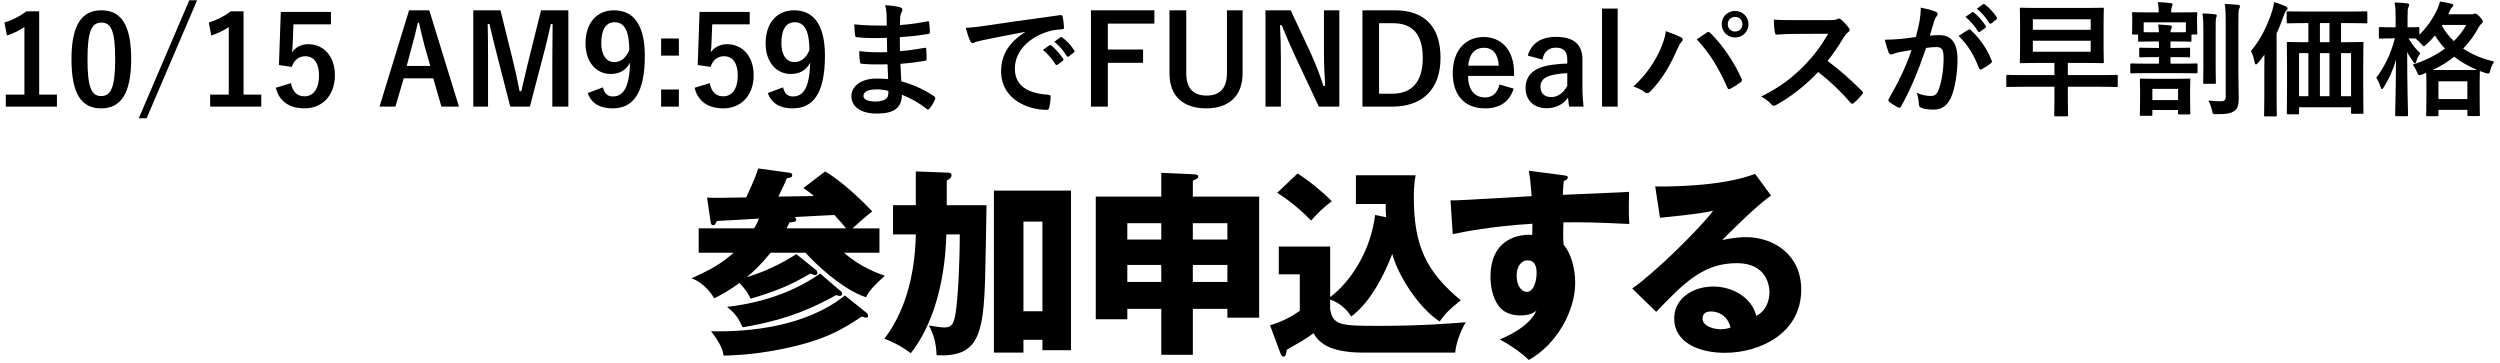 <svg width="282" height="41" viewBox="0 0 282 41" fill="none" xmlns="http://www.w3.org/2000/svg">
<path d="M92.039 30.447C92.129 30.514 92.198 30.651 92.198 30.785C92.198 30.966 92.062 31.033 91.927 31.033C91.86 31.033 91.657 30.943 91.409 30.852C89.134 32.204 87.421 32.881 84.672 33.692C84.221 32.814 84.109 32.7 83.41 31.911C82.283 32.767 81.247 33.308 80.57 33.645C80.277 33.171 79.443 31.911 78 31.393C80.252 30.378 81.448 29.681 82.755 28.508H78.813V25.759H85.054C85.121 25.692 85.369 25.263 85.617 24.656C84.873 24.7 81.539 24.904 80.862 24.926C80.659 25.332 80.637 25.4 80.456 25.4C80.275 25.4 80.185 25.31 80.141 24.926L79.758 22.289C80.706 22.334 81.448 22.312 84.174 22.267C85.121 20.238 85.323 19.63 85.526 19L89.108 19.496C89.356 19.541 89.356 19.677 89.356 19.766C89.356 19.992 89.22 20.037 88.77 20.104C88.319 21.118 88.252 21.253 87.801 22.177L91.812 22.11C91.36 21.728 91.023 21.48 90.618 21.21L93.074 19.34C95.079 20.511 97.467 22.854 98.392 23.846C97.603 24.454 96.882 25.109 96.162 25.762H99.203V28.51H95.215C97.085 30.177 99.159 30.876 99.811 31.102C98.841 31.98 98.053 32.724 97.693 33.535C94.877 32.612 91.722 29.48 90.866 28.51H86.922C85.93 29.75 85.052 30.584 84.241 31.259C86.967 30.47 89.153 29.096 89.829 28.666L92.037 30.447H92.039ZM97.786 35.314C97.898 35.404 97.923 35.562 97.923 35.629C97.923 35.719 97.878 35.833 97.719 35.833C97.561 35.833 97.404 35.765 97.223 35.698C95.172 37.05 93.078 38.425 87.961 39.417C84.784 40.047 82.464 40.093 81.629 40.116C81.539 39.553 81.381 38.898 80.21 37.367C84.581 37.457 90.891 36.849 95.306 33.334L97.784 35.316L97.786 35.314ZM94.879 32.881C94.946 32.948 94.991 33.039 94.991 33.129C94.991 33.332 94.81 33.377 94.743 33.377C94.654 33.377 94.607 33.377 94.314 33.287C92.285 34.391 89.289 36.014 83.769 36.914C83.273 35.833 82.936 35.359 82.011 34.617C84.782 34.302 88.929 33.399 92.511 30.854L94.877 32.883L94.879 32.881ZM95.442 25.759C95.172 25.422 94.835 25.015 94.113 24.249C93.324 24.294 90.08 24.452 89.628 24.475C89.695 24.542 89.809 24.611 89.809 24.767C89.809 25.038 89.449 25.06 89.065 25.082L88.728 25.759H95.442Z" fill="black"/>
<path d="M103.301 19.338L106.952 19.474C107.133 19.474 107.334 19.541 107.334 19.767C107.334 20.082 106.997 20.263 106.793 20.352V23.145H111.278C111.256 24.475 111.166 30.311 111.119 31.505C110.916 37.679 110.375 40.338 105.645 40.067C105.6 38.693 105.33 37.792 104.789 36.711C105.263 36.8 106.074 36.937 106.57 36.937C107.381 36.937 107.607 36.441 107.788 35.359C108.058 33.692 108.261 29.748 108.261 26.437H106.751C106.684 28.396 106.413 35.133 102.74 39.844C101.906 39.213 101.118 38.74 99.766 38.199C101.884 35.428 103.213 31.462 103.303 26.437H100.733V23.147H103.303V19.338H103.301ZM115.445 38.333V39.775H112.112V21.501H120.808V39.504H117.586V38.333H115.445ZM117.586 35.111V24.993H115.445V35.111H117.586Z" fill="black"/>
<path d="M134.551 40.022H130.991V34.84H127.161V36.011H123.602V22.177H130.993V19.496L134.553 19.654C134.982 19.677 135.161 19.699 135.161 19.925C135.161 20.128 134.957 20.195 134.553 20.376V22.179H142.034V35.834H138.452V34.842H134.553V40.024L134.551 40.022ZM130.991 25.174H127.161V27.022H130.991V25.174ZM130.991 29.884H127.161V31.799H130.991V29.884ZM134.551 27.022H138.45V25.174H134.551V27.022ZM134.551 31.799H138.45V29.884H134.551V31.799Z" fill="black"/>
<path d="M156.35 24.497C156.305 23.912 156.305 23.505 156.305 23.009H152.947V19.767H159.684C159.503 20.689 159.48 21.501 159.48 22.267C159.48 27.719 160.899 30.671 164.776 33.871C163.491 34.908 163.109 35.268 162.388 36.26C159.999 34.704 157.702 31.078 157.047 28.644C155.199 33.422 153.148 35.2 152.406 35.697C151.617 34.345 150.243 33.849 150.04 33.782V34.863C150.332 36.756 151.369 36.756 155.695 36.756C160.381 36.756 163.581 36.485 165.339 36.349C164.731 37.364 164.235 38.738 164.146 39.775H153.803C149.836 39.775 148.71 38.557 148.169 37.589C147.787 37.859 147.133 38.311 146.659 38.581C145.441 39.281 145.307 39.348 145.148 39.459C145.059 39.978 145.012 40.226 144.789 40.226C144.585 40.226 144.473 39.978 144.406 39.775L143.258 36.689C144.565 36.329 145.803 35.652 146.616 35.066V30.944H144.25V27.811H150.042V33.511C152.363 31.775 154.616 28.307 155.112 24.251L156.352 24.499L156.35 24.497ZM146.368 19.563C147.742 20.442 149.365 21.793 150.221 22.696C149.072 23.574 148.462 24.229 147.899 24.881C146.165 23.101 144.677 22.133 144.069 21.749L146.368 19.563Z" fill="black"/>
<path d="M176.284 19.767C176.644 19.811 176.847 19.834 176.847 20.015C176.847 20.262 176.577 20.352 176.396 20.397C176.351 20.803 176.329 21.074 176.284 21.974C182.639 21.704 183.336 21.681 183.765 21.637C183.743 22.11 183.698 24.34 183.788 25.264C179.71 25.06 177.996 25.06 176.351 25.082C176.307 26.705 176.329 27.111 176.374 27.583C177.681 29.183 177.681 31.594 177.681 31.909C177.681 35.109 175.585 38.849 172.454 40.606C171.484 39.683 170.246 38.849 169.165 38.284C169.842 38.014 172.499 36.888 173.31 35.04C173.084 35.221 172.633 35.581 171.529 35.581C171.169 35.581 169.885 35.581 169.096 34.566C168.285 33.529 168.126 32.066 168.126 31.232C168.126 26.276 172.363 26.432 172.836 26.5C172.859 25.778 172.859 25.576 172.859 25.237C168.148 25.53 165.197 26.138 163.867 26.408L163.619 22.6C164.138 22.623 164.993 22.578 172.767 22.127C172.609 20.234 172.609 20.167 172.452 19.264L176.282 19.76L176.284 19.767ZM171.078 31.033C171.078 32.521 171.822 32.925 172.227 32.925C172.926 32.925 173.33 31.889 173.33 30.762C173.33 30.244 173.219 29.366 172.316 29.366C171.572 29.366 171.076 30.11 171.076 31.033H171.078Z" fill="black"/>
<path d="M199.777 22.063C198.244 23.078 194.751 26.57 194.255 27.089C194.638 26.999 195.743 26.751 196.959 26.751C200.023 26.751 203.178 28.689 203.178 32.677C203.178 37.633 198.468 39.798 194.571 39.798C191.663 39.798 188.848 38.65 188.848 35.924C188.848 33.694 190.921 32.319 193.263 32.319C195.382 32.319 197.589 33.515 198.108 35.631C199.596 34.887 199.596 33.153 199.596 32.972C199.596 32.431 199.415 29.683 195.922 29.683C192.115 29.683 189.952 31.913 186.819 35.18L184.115 32.543C186.707 30.74 191.731 25.784 193.241 23.777C192.519 23.936 191.753 24.114 187.248 24.566L186.707 21.029C187.585 21.051 194.099 21.118 197.974 19.61L199.777 22.065V22.063ZM192.995 35.133C192.229 35.133 192.048 35.562 192.048 35.944C192.048 36.8 193.31 37.139 194.077 37.139C194.595 37.139 194.977 37.028 195.203 36.958C194.843 35.426 193.625 35.133 192.995 35.133Z" fill="black"/>
<path d="M4.42 1.275V10.669H6.422V12.027H0.654V10.669H2.754V3.053C2.222 3.417 1.55 3.753 0.78 4.005L0.5 2.535C1.424 2.269 2.25 1.821 2.992 1.275H4.42Z" fill="black"/>
<path d="M11.437 1.163C13.593 1.163 14.797 2.703 14.797 6.651C14.797 10.613 13.593 12.223 11.409 12.223C9.211 12.223 8.063 10.641 8.063 6.679C8.063 2.717 9.281 1.163 11.437 1.163ZM11.437 2.549C10.345 2.549 9.869 3.501 9.869 6.665C9.869 9.815 10.303 10.837 11.409 10.837C12.543 10.837 12.991 9.801 12.991 6.665C12.991 3.515 12.557 2.549 11.437 2.549Z" fill="black"/>
<path d="M22.235 0.029L16.537 13.343H15.655L21.353 0.029H22.235Z" fill="black"/>
<path d="M27.471 1.275V10.669H29.473V12.027H23.705V10.669H25.805V3.053C25.273 3.417 24.601 3.753 23.831 4.005L23.551 2.535C24.475 2.269 25.301 1.821 26.043 1.275H27.471Z" fill="black"/>
<path d="M37.33 1.345V2.745H33.102L33.018 4.901C33.004 5.223 32.976 5.601 32.934 5.909C33.312 5.349 33.97 4.985 34.768 4.985C36.532 4.985 37.778 6.371 37.778 8.485C37.778 10.739 36.378 12.223 34.362 12.223C32.682 12.223 31.492 11.467 31.114 9.899L32.822 9.381C33.018 10.417 33.564 10.865 34.348 10.865C35.356 10.865 35.986 9.997 35.986 8.513C35.986 7.127 35.412 6.343 34.432 6.343C33.718 6.343 33.158 6.777 32.92 7.547L31.464 7.337L31.674 1.345H37.33Z" fill="black"/>
<path d="M48.424 1.163L51.77 12.027H49.796L48.872 8.835H45.54L44.602 12.027H42.81L46.142 1.163H48.424ZM48.536 7.435L47.906 5.237C47.668 4.383 47.5 3.585 47.262 2.563H47.136C46.898 3.599 46.702 4.383 46.464 5.223L45.876 7.435H48.536Z" fill="black"/>
<path d="M64.111 1.163V12.027H62.305V6.539C62.305 5.181 62.319 3.991 62.333 2.703H62.137C61.857 3.949 61.605 5.069 61.241 6.399L59.771 12.027H57.559L56.131 6.469C55.795 5.209 55.529 4.033 55.207 2.703H55.011C55.039 3.963 55.053 5.223 55.053 6.567V12.027H53.387V1.163H56.453L57.825 6.707C58.105 7.841 58.385 9.101 58.609 10.291H58.805C59.099 9.101 59.323 7.981 59.645 6.735L61.031 1.163H64.111Z" fill="black"/>
<path d="M66.284 10.501L68.005 9.857C68.201 10.571 68.537 10.879 69.126 10.879C70.316 10.879 71.001 9.871 71.072 7.071C70.609 7.939 69.868 8.345 68.888 8.345C67.263 8.345 66.046 7.015 66.046 4.901C66.046 2.591 67.305 1.163 69.266 1.163C71.379 1.163 72.737 2.689 72.737 6.287C72.737 10.557 71.394 12.223 69.097 12.223C67.641 12.223 66.718 11.649 66.284 10.501ZM70.987 5.657C70.974 3.571 70.484 2.507 69.335 2.507C68.299 2.507 67.823 3.403 67.823 4.859C67.823 6.217 68.397 7.001 69.293 7.001C70.064 7.001 70.609 6.525 70.987 5.657Z" fill="black"/>
<path d="M76.577 4.341V6.273H74.575V4.341H76.577ZM76.577 10.095V12.027H74.575V10.095H76.577Z" fill="black"/>
<path d="M84.567 1.345V2.745H80.338L80.254 4.901C80.24 5.223 80.213 5.601 80.171 5.909C80.549 5.349 81.207 4.985 82.004 4.985C83.769 4.985 85.014 6.371 85.014 8.485C85.014 10.739 83.615 12.223 81.599 12.223C79.918 12.223 78.728 11.467 78.35 9.899L80.058 9.381C80.254 10.417 80.8 10.865 81.585 10.865C82.593 10.865 83.222 9.997 83.222 8.513C83.222 7.127 82.648 6.343 81.668 6.343C80.954 6.343 80.394 6.777 80.156 7.547L78.701 7.337L78.91 1.345H84.567Z" fill="black"/>
<path d="M86.6 10.501L88.322 9.857C88.518 10.571 88.854 10.879 89.442 10.879C90.632 10.879 91.318 9.871 91.388 7.071C90.926 7.939 90.184 8.345 89.204 8.345C87.58 8.345 86.362 7.015 86.362 4.901C86.362 2.591 87.622 1.163 89.582 1.163C91.696 1.163 93.054 2.689 93.054 6.287C93.054 10.557 91.71 12.223 89.414 12.223C87.958 12.223 87.034 11.649 86.6 10.501ZM91.304 5.657C91.29 3.571 90.8 2.507 89.652 2.507C88.616 2.507 88.14 3.403 88.14 4.859C88.14 6.217 88.714 7.001 89.61 7.001C90.38 7.001 90.926 6.525 91.304 5.657Z" fill="black"/>
<path d="M100.183 8.919C100.155 8.303 100.127 7.729 100.113 7.253C99.147 7.281 98.195 7.281 97.229 7.197C97.075 7.197 97.019 7.141 97.005 6.959C96.949 6.651 96.921 6.091 96.921 5.769C97.957 5.895 99.021 5.923 100.071 5.881C100.057 5.349 100.057 4.803 100.043 4.271C98.699 4.313 97.691 4.313 96.697 4.201C96.543 4.201 96.473 4.145 96.459 4.005C96.417 3.655 96.389 3.319 96.361 2.745C97.579 2.885 98.797 2.885 100.029 2.885C100.029 2.367 100.015 2.003 100.001 1.527C99.973 1.205 99.945 0.953 99.833 0.589C100.575 0.631 101.177 0.715 101.597 0.841C101.765 0.897 101.849 1.093 101.751 1.261C101.653 1.457 101.555 1.695 101.541 1.933C101.527 2.213 101.527 2.409 101.513 2.829C102.815 2.731 103.753 2.577 104.579 2.409C104.747 2.367 104.803 2.409 104.817 2.577C104.873 2.969 104.887 3.347 104.887 3.599C104.887 3.781 104.845 3.809 104.733 3.823C103.739 3.991 102.843 4.103 101.499 4.187C101.499 4.747 101.513 5.265 101.513 5.769C102.577 5.699 103.249 5.559 104.257 5.405C104.425 5.363 104.467 5.391 104.481 5.517C104.495 5.783 104.523 6.245 104.523 6.665C104.523 6.805 104.467 6.847 104.313 6.861C103.389 7.015 102.745 7.113 101.569 7.197C101.597 7.841 101.625 8.527 101.667 9.171C103.011 9.549 104.159 10.053 105.377 10.865C105.517 10.991 105.517 11.033 105.475 11.201C105.377 11.467 105.083 11.985 104.859 12.237C104.803 12.321 104.747 12.349 104.677 12.349C104.635 12.349 104.579 12.335 104.523 12.279C103.669 11.607 102.801 11.117 101.737 10.683C101.723 12.195 100.813 12.811 98.895 12.811C97.075 12.811 96.039 12.013 96.039 10.851C96.039 9.717 97.145 8.863 98.839 8.863C99.189 8.863 99.525 8.863 100.183 8.919ZM100.211 10.249C99.805 10.151 99.301 10.081 98.909 10.081C97.887 10.081 97.397 10.375 97.397 10.823C97.397 11.187 97.817 11.453 98.783 11.453C99.343 11.453 99.861 11.285 100.057 11.033C100.169 10.879 100.211 10.641 100.211 10.249Z" fill="black"/>
<path d="M115.611 3.627V3.599C113.903 3.921 112.405 4.215 110.907 4.523C110.375 4.649 110.235 4.677 110.025 4.747C109.927 4.789 109.829 4.859 109.717 4.859C109.619 4.859 109.507 4.775 109.451 4.649C109.269 4.271 109.115 3.781 108.933 3.137C109.647 3.109 110.067 3.053 111.159 2.899C112.881 2.647 115.961 2.185 119.573 1.709C119.783 1.681 119.853 1.765 119.867 1.863C119.937 2.185 120.007 2.703 120.021 3.095C120.021 3.263 119.937 3.305 119.755 3.305C119.097 3.347 118.649 3.417 118.047 3.613C115.667 4.425 114.477 6.063 114.477 7.743C114.477 9.549 115.765 10.529 118.201 10.683C118.425 10.683 118.509 10.739 118.509 10.893C118.509 11.257 118.453 11.747 118.355 12.097C118.313 12.307 118.257 12.391 118.089 12.391C115.625 12.391 112.923 10.977 112.923 8.065C112.923 6.077 113.917 4.733 115.611 3.627ZM117.641 5.629L118.383 5.111C118.453 5.055 118.509 5.069 118.593 5.139C119.027 5.475 119.531 6.035 119.923 6.637C119.979 6.721 119.979 6.791 119.881 6.861L119.293 7.295C119.195 7.365 119.125 7.351 119.055 7.253C118.635 6.609 118.187 6.077 117.641 5.629ZM118.929 4.705L119.629 4.201C119.713 4.145 119.755 4.159 119.839 4.229C120.357 4.621 120.861 5.181 121.169 5.671C121.225 5.755 121.239 5.839 121.127 5.923L120.567 6.357C120.455 6.441 120.385 6.399 120.329 6.315C119.951 5.713 119.503 5.181 118.929 4.705Z" fill="black"/>
<path d="M130.213 1.163V2.661H124.963V5.587H128.939V7.085H124.963V12.027H123.059V1.163H130.213Z" fill="black"/>
<path d="M140.164 1.163V8.275C140.164 10.879 138.568 12.223 136.062 12.223C133.542 12.223 131.918 10.921 131.918 8.275V1.163H133.808V8.247C133.808 10.025 134.662 10.781 136.104 10.781C137.532 10.781 138.4 10.025 138.4 8.247V1.163H140.164Z" fill="black"/>
<path d="M151.077 1.163V12.027H148.767L146.135 6.427C145.505 5.069 145.071 4.061 144.581 2.843H144.385C144.455 4.131 144.483 5.419 144.483 6.763V12.027H142.747V1.163H145.589L147.843 5.979C148.459 7.337 148.879 8.443 149.285 9.703H149.481C149.397 8.373 149.341 7.183 149.341 5.727V1.163H151.077Z" fill="black"/>
<path d="M153.684 1.163H157.324C160.558 1.163 162.49 2.871 162.49 6.525C162.49 10.179 160.334 12.027 157.072 12.027H153.684V1.163ZM155.56 2.619V10.571H157.03C159.144 10.571 160.488 9.367 160.488 6.539C160.488 3.739 159.228 2.619 157.128 2.619H155.56Z" fill="black"/>
<path d="M170.785 8.569H165.591C165.605 10.025 166.249 10.991 167.523 10.991C168.321 10.991 168.881 10.543 169.147 9.535L170.743 9.997C170.267 11.467 169.217 12.223 167.509 12.223C165.213 12.223 163.869 10.753 163.869 8.233C163.869 5.727 165.283 4.173 167.355 4.173C169.315 4.173 170.785 5.601 170.785 8.205V8.569ZM165.619 7.407H169.063C168.979 6.119 168.433 5.391 167.383 5.391C166.319 5.391 165.703 6.175 165.619 7.407Z" fill="black"/>
<path d="M173.989 6.721L172.337 6.273C172.729 4.887 173.849 4.159 175.515 4.159C177.503 4.159 178.497 4.999 178.497 6.707V9.759C178.497 10.655 178.553 11.383 178.623 12.027H176.999C176.943 11.691 176.915 11.467 176.873 11.019C176.327 11.803 175.431 12.209 174.451 12.209C173.037 12.209 172.085 11.327 172.085 9.927C172.085 8.583 172.925 7.715 174.591 7.393C175.249 7.267 176.005 7.197 176.789 7.169V6.735C176.789 5.769 176.383 5.377 175.459 5.377C174.731 5.377 174.143 5.839 173.989 6.721ZM176.789 9.689V8.261C176.047 8.275 175.501 8.373 175.025 8.485C174.199 8.681 173.765 9.101 173.765 9.787C173.765 10.515 174.199 10.949 174.997 10.949C175.669 10.949 176.341 10.529 176.789 9.689Z" fill="black"/>
<path d="M182.474 0.967V12.027H180.71V0.967H182.474Z" fill="black"/>
<path d="M184.239 9.759C185.709 8.457 186.717 6.861 187.277 5.587C187.655 4.733 187.865 4.019 187.907 3.515C188.621 3.767 189.251 4.019 189.643 4.229C189.769 4.285 189.811 4.369 189.811 4.453C189.811 4.551 189.755 4.649 189.671 4.733C189.517 4.887 189.405 5.083 189.181 5.587C188.355 7.449 187.529 8.877 186.185 10.291C186.059 10.431 185.933 10.501 185.793 10.501C185.681 10.501 185.583 10.459 185.471 10.361C185.191 10.137 184.743 9.913 184.239 9.759ZM191.393 4.439C191.897 4.103 192.275 3.837 192.513 3.683C192.583 3.627 192.653 3.599 192.709 3.599C192.779 3.599 192.835 3.627 192.919 3.711C194.445 5.237 195.621 7.057 196.433 8.849C196.475 8.919 196.489 8.975 196.489 9.045C196.489 9.129 196.447 9.199 196.349 9.269C196.083 9.479 195.635 9.773 195.187 10.011C195.005 10.095 194.907 10.067 194.851 9.885C193.815 7.547 192.779 5.909 191.393 4.439ZM195.719 1.233C196.559 1.233 197.231 1.891 197.231 2.731C197.231 3.571 196.559 4.229 195.719 4.229C194.879 4.229 194.207 3.571 194.207 2.731C194.207 1.863 194.879 1.233 195.719 1.233ZM195.719 1.905C195.243 1.905 194.893 2.255 194.893 2.731C194.893 3.207 195.243 3.557 195.719 3.557C196.195 3.557 196.545 3.207 196.545 2.731C196.545 2.255 196.195 1.905 195.719 1.905Z" fill="black"/>
<path d="M202.453 2.269H206.303C206.807 2.269 207.059 2.255 207.269 2.143C207.325 2.101 207.367 2.087 207.423 2.087C207.507 2.087 207.577 2.143 207.661 2.199C207.983 2.451 208.305 2.815 208.571 3.179C208.613 3.249 208.641 3.305 208.641 3.361C208.641 3.445 208.585 3.543 208.459 3.641C208.277 3.795 208.095 4.005 207.941 4.257C207.367 5.237 206.821 6.021 206.149 6.875C207.493 7.869 208.739 8.961 210.027 10.263C210.097 10.333 210.139 10.403 210.139 10.459C210.139 10.515 210.111 10.585 210.041 10.669C209.775 10.991 209.453 11.327 209.103 11.621C209.047 11.677 208.991 11.705 208.935 11.705C208.865 11.705 208.809 11.663 208.739 11.593C207.563 10.221 206.359 9.115 205.099 8.121C203.517 9.773 201.921 10.963 200.395 11.817C200.269 11.873 200.171 11.929 200.073 11.929C199.989 11.929 199.905 11.887 199.835 11.803C199.527 11.425 199.121 11.145 198.659 10.893C200.843 9.787 202.145 8.793 203.587 7.323C204.595 6.273 205.365 5.279 206.219 3.809L202.607 3.823C201.879 3.823 201.151 3.851 200.395 3.907C200.283 3.921 200.241 3.823 200.213 3.669C200.143 3.375 200.087 2.703 200.087 2.213C200.843 2.269 201.543 2.269 202.453 2.269Z" fill="black"/>
<path d="M221.703 1.905L222.445 1.387C222.515 1.331 222.571 1.345 222.655 1.415C223.089 1.751 223.593 2.311 223.985 2.913C224.041 2.997 224.041 3.067 223.943 3.137L223.355 3.571C223.257 3.641 223.187 3.627 223.117 3.529C222.697 2.885 222.249 2.353 221.703 1.905ZM222.991 0.981L223.691 0.477C223.775 0.421 223.817 0.435 223.901 0.505C224.419 0.897 224.923 1.457 225.231 1.947C225.287 2.031 225.301 2.115 225.189 2.199L224.629 2.633C224.517 2.717 224.447 2.675 224.391 2.591C224.013 1.989 223.565 1.457 222.991 0.981ZM216.103 4.173C216.327 3.375 216.425 2.885 216.523 2.409C216.593 1.989 216.663 1.443 216.663 0.855C217.391 1.009 217.783 1.107 218.343 1.317C218.483 1.359 218.567 1.471 218.567 1.597C218.567 1.667 218.539 1.737 218.469 1.807C218.329 1.989 218.259 2.143 218.189 2.339C218.007 2.913 217.867 3.431 217.685 4.019C218.063 3.977 218.483 3.963 218.805 3.963C220.107 3.963 220.807 4.873 220.807 6.665C220.807 8.177 220.527 10.039 220.051 11.047C219.645 11.943 218.973 12.363 218.161 12.363C217.489 12.363 217.013 12.293 216.705 12.153C216.537 12.083 216.453 11.971 216.453 11.761C216.411 11.313 216.383 10.921 216.187 10.459C216.817 10.753 217.363 10.823 217.797 10.823C218.259 10.823 218.469 10.655 218.693 10.081C218.987 9.297 219.239 7.967 219.239 6.595C219.239 5.615 219.057 5.307 218.441 5.307C218.105 5.307 217.671 5.349 217.265 5.405C216.341 8.093 215.543 10.025 214.451 11.985C214.367 12.167 214.255 12.195 214.087 12.111C213.835 11.985 213.289 11.649 213.121 11.495C213.051 11.425 213.009 11.369 213.009 11.285C213.009 11.243 213.023 11.187 213.065 11.131C214.185 9.185 214.913 7.701 215.627 5.643C215.081 5.727 214.633 5.811 214.255 5.881C213.891 5.951 213.667 6.035 213.485 6.105C213.289 6.175 213.121 6.147 213.037 5.923C212.911 5.601 212.757 5.097 212.603 4.481C213.219 4.481 213.835 4.439 214.451 4.383C215.039 4.327 215.557 4.257 216.103 4.173ZM220.933 4.061C221.283 3.823 221.689 3.543 222.067 3.347C222.165 3.291 222.235 3.319 222.333 3.417C223.285 4.313 224.139 5.475 224.657 6.819C224.713 6.945 224.699 7.015 224.601 7.099C224.363 7.323 223.831 7.659 223.551 7.799C223.411 7.869 223.271 7.855 223.229 7.687C222.669 6.217 221.941 5.013 220.933 4.061Z" fill="black"/>
<path d="M231.741 9.787H228.185C226.953 9.787 226.533 9.815 226.449 9.815C226.323 9.815 226.309 9.801 226.309 9.661V8.611C226.309 8.457 226.323 8.443 226.449 8.443C226.533 8.443 226.953 8.471 228.185 8.471H231.741V7.099H229.949C228.577 7.099 228.087 7.127 227.989 7.127C227.849 7.127 227.835 7.113 227.835 6.973C227.835 6.875 227.863 6.441 227.863 5.489V2.507C227.863 1.541 227.835 1.121 227.835 1.023C227.835 0.883 227.849 0.869 227.989 0.869C228.087 0.869 228.577 0.897 229.949 0.897H235.199C236.571 0.897 237.061 0.869 237.159 0.869C237.299 0.869 237.313 0.883 237.313 1.023C237.313 1.107 237.285 1.541 237.285 2.507V5.489C237.285 6.441 237.313 6.889 237.313 6.973C237.313 7.113 237.299 7.127 237.159 7.127C237.061 7.127 236.571 7.099 235.199 7.099H233.253V8.471H237.005C238.237 8.471 238.657 8.443 238.741 8.443C238.867 8.443 238.881 8.457 238.881 8.611V9.661C238.881 9.801 238.867 9.815 238.741 9.815C238.657 9.815 238.237 9.787 237.005 9.787H233.253V11.061C233.253 12.377 233.281 12.881 233.281 12.965C233.281 13.105 233.267 13.119 233.127 13.119H231.867C231.727 13.119 231.713 13.105 231.713 12.965C231.713 12.867 231.741 12.377 231.741 11.061V9.787ZM235.829 5.839V4.593H229.305V5.839H235.829ZM235.829 2.171H229.305V3.361H235.829V2.171Z" fill="black"/>
<path d="M245.475 4.677H244.831V5.405H245.279C246.427 5.405 246.819 5.377 246.903 5.377C247.043 5.377 247.043 5.391 247.043 5.531V6.315C247.043 6.455 247.043 6.469 246.903 6.469C246.819 6.469 246.427 6.441 245.279 6.441H244.831V7.183H245.881C247.183 7.183 247.631 7.155 247.715 7.155C247.869 7.155 247.883 7.169 247.883 7.309V8.121C247.883 8.261 247.869 8.275 247.715 8.275C247.631 8.275 247.183 8.247 245.881 8.247H242.297C240.995 8.247 240.533 8.275 240.449 8.275C240.309 8.275 240.295 8.261 240.295 8.121V7.309C240.295 7.169 240.309 7.155 240.449 7.155C240.533 7.155 240.995 7.183 242.297 7.183H243.529V6.441H243.081C241.905 6.441 241.541 6.469 241.457 6.469C241.317 6.469 241.303 6.455 241.303 6.315V5.531C241.303 5.391 241.317 5.377 241.457 5.377C241.541 5.377 241.905 5.405 243.081 5.405H243.529V4.677H242.885C241.765 4.677 241.401 4.705 241.331 4.705C241.191 4.705 241.177 4.691 241.177 4.565V3.893H240.645C240.505 3.893 240.491 3.879 240.491 3.725C240.491 3.641 240.519 3.473 240.519 2.493V2.143C240.519 1.793 240.491 1.611 240.491 1.527C240.491 1.387 240.505 1.373 240.645 1.373C240.743 1.373 241.205 1.401 242.493 1.401H243.501V1.373C243.501 1.051 243.487 0.701 243.403 0.239C243.921 0.253 244.369 0.295 244.845 0.351C244.985 0.365 245.069 0.421 245.069 0.491C245.069 0.603 245.027 0.687 244.985 0.785C244.901 0.967 244.915 1.135 244.915 1.401H245.853C247.155 1.401 247.603 1.373 247.687 1.373C247.841 1.373 247.855 1.387 247.855 1.527C247.855 1.611 247.827 1.793 247.827 2.059V2.493C247.827 3.473 247.855 3.641 247.855 3.725C247.855 3.879 247.841 3.893 247.687 3.893H247.197V4.565C247.197 4.691 247.183 4.705 247.043 4.705C246.959 4.705 246.595 4.677 245.475 4.677ZM241.807 2.521V3.627C241.975 3.641 242.297 3.641 242.885 3.641H243.529C243.515 3.347 243.487 3.081 243.445 2.759C243.963 2.787 244.327 2.815 244.761 2.857C244.901 2.871 244.985 2.941 244.985 3.025C244.985 3.137 244.943 3.193 244.901 3.291C244.845 3.403 244.831 3.501 244.831 3.641H245.475C246.077 3.641 246.399 3.641 246.567 3.627V2.521H241.807ZM242.633 13.063H241.527C241.387 13.063 241.373 13.049 241.373 12.909C241.373 12.825 241.401 12.475 241.401 11.103V10.179C241.401 9.437 241.373 9.115 241.373 9.031C241.373 8.877 241.387 8.863 241.527 8.863C241.625 8.863 242.003 8.891 243.123 8.891H245.321C246.441 8.891 246.819 8.863 246.917 8.863C247.057 8.863 247.071 8.877 247.071 9.031C247.071 9.115 247.043 9.423 247.043 10.011V11.005C247.043 12.335 247.071 12.685 247.071 12.769C247.071 12.895 247.057 12.909 246.917 12.909H245.825C245.699 12.909 245.685 12.895 245.685 12.769V12.405H242.787V12.909C242.787 13.049 242.773 13.063 242.633 13.063ZM242.787 10.025V11.285H245.685V10.025H242.787ZM252.489 2.409V8.317C252.489 9.297 252.531 10.389 252.531 11.089C252.531 11.775 252.433 12.237 252.027 12.517C251.635 12.783 251.257 12.881 250.025 12.881C249.605 12.881 249.605 12.881 249.507 12.433C249.409 12.013 249.283 11.663 249.101 11.341C249.605 11.397 249.941 11.425 250.445 11.425C250.921 11.425 251.061 11.327 251.061 10.879V2.437C251.061 1.541 251.047 1.093 250.949 0.449C251.467 0.463 251.957 0.491 252.433 0.547C252.587 0.561 252.671 0.631 252.671 0.701C252.671 0.827 252.615 0.897 252.573 0.995C252.503 1.163 252.489 1.457 252.489 2.409ZM248.541 7.449V3.585C248.541 2.661 248.527 2.171 248.443 1.513C248.933 1.527 249.381 1.555 249.857 1.611C249.983 1.625 250.053 1.681 250.053 1.765C250.053 1.863 249.983 1.975 249.955 2.073C249.927 2.269 249.927 2.549 249.927 3.571V7.449C249.927 8.639 249.955 9.213 249.955 9.297C249.955 9.437 249.941 9.451 249.787 9.451H248.653C248.527 9.451 248.513 9.437 248.513 9.297C248.513 9.213 248.541 8.639 248.541 7.449Z" fill="black"/>
<path d="M260.385 2.605H260.007C258.635 2.605 258.173 2.633 258.089 2.633C257.949 2.633 257.935 2.619 257.935 2.479V1.443C257.935 1.289 257.949 1.275 258.089 1.275C258.173 1.275 258.635 1.303 260.007 1.303H264.963C266.335 1.303 266.797 1.275 266.881 1.275C267.021 1.275 267.035 1.289 267.035 1.443V2.479C267.035 2.619 267.021 2.633 266.881 2.633C266.797 2.633 266.335 2.605 264.963 2.605H264.067V4.761H264.501C265.859 4.761 266.349 4.733 266.447 4.733C266.587 4.733 266.601 4.747 266.601 4.887C266.601 4.971 266.573 5.517 266.573 7.183V9.619C266.573 12.083 266.601 12.601 266.601 12.685C266.601 12.825 266.587 12.839 266.447 12.839H265.355C265.215 12.839 265.201 12.825 265.201 12.685V12.097H259.335V12.741C259.335 12.881 259.321 12.895 259.181 12.895H258.103C257.963 12.895 257.949 12.881 257.949 12.741C257.949 12.657 257.977 12.139 257.977 9.661V7.449C257.977 5.517 257.949 4.985 257.949 4.887C257.949 4.747 257.963 4.733 258.103 4.733C258.187 4.733 258.663 4.761 260.021 4.761H260.385V2.605ZM265.201 5.993H264.067V10.851H265.201V5.993ZM261.687 10.851H262.765V5.993H261.687V10.851ZM259.335 10.851H260.385V5.993H259.335V10.851ZM261.687 4.761H262.765V2.605H261.687V4.761ZM255.415 10.865V7.897C255.415 7.393 255.415 6.763 255.429 6.161C255.219 6.469 254.981 6.763 254.729 7.071C254.617 7.197 254.533 7.267 254.477 7.267C254.393 7.267 254.351 7.183 254.323 7.029C254.239 6.553 254.071 6.049 253.903 5.755C254.981 4.495 255.737 2.955 256.297 1.247C256.395 0.911 256.479 0.589 256.521 0.239C256.983 0.379 257.417 0.519 257.809 0.715C257.949 0.771 258.033 0.841 258.033 0.967C258.033 1.065 257.963 1.135 257.879 1.219C257.781 1.303 257.725 1.429 257.599 1.779C257.347 2.493 257.095 3.151 256.801 3.781V10.865C256.801 12.223 256.829 12.909 256.829 12.979C256.829 13.119 256.815 13.133 256.675 13.133H255.541C255.401 13.133 255.387 13.119 255.387 12.979C255.387 12.895 255.415 12.223 255.415 10.865Z" fill="black"/>
<path d="M276.163 1.611H278.767C278.879 1.611 278.963 1.597 279.019 1.569C279.075 1.541 279.131 1.527 279.173 1.527C279.285 1.527 279.411 1.569 279.719 1.891C280.013 2.227 280.055 2.325 280.055 2.437C280.055 2.535 280.013 2.605 279.901 2.689C279.803 2.759 279.719 2.857 279.579 3.109C279.117 3.977 278.543 4.761 277.843 5.475C278.865 6.161 280.055 6.651 281.343 6.945C281.147 7.239 280.993 7.575 280.909 7.911C280.797 8.345 280.797 8.345 280.363 8.233C280.153 8.163 279.929 8.093 279.733 8.009C279.733 8.107 279.705 8.499 279.705 9.381V10.613C279.705 12.517 279.733 12.867 279.733 12.937C279.733 13.077 279.719 13.091 279.579 13.091H278.473C278.333 13.091 278.319 13.077 278.319 12.937V12.391H275.057V12.951C275.057 13.091 275.043 13.105 274.903 13.105H273.825C273.685 13.105 273.671 13.091 273.671 12.951C273.671 12.867 273.699 12.517 273.699 10.627V9.563C273.699 8.821 273.685 8.429 273.671 8.219L273.251 8.387C273.097 8.443 272.999 8.485 272.915 8.485C272.789 8.485 272.733 8.373 272.621 8.107C272.523 7.827 272.341 7.519 272.145 7.295C273.559 6.847 274.791 6.217 275.799 5.475C275.365 5.027 274.987 4.537 274.665 4.005C274.371 4.355 274.063 4.677 273.727 4.985C273.559 5.139 273.475 5.209 273.405 5.209C273.321 5.209 273.237 5.125 273.097 4.943C272.901 4.705 272.691 4.495 272.453 4.341C272.299 4.341 272.047 4.327 271.683 4.327C272.061 4.985 272.509 5.545 273.013 6.007C272.831 6.259 272.663 6.567 272.565 6.889C272.509 7.071 272.481 7.155 272.411 7.155C272.369 7.155 272.299 7.085 272.201 6.945C271.963 6.623 271.725 6.259 271.529 5.867C271.529 9.661 271.627 12.699 271.627 12.937C271.627 13.091 271.613 13.105 271.459 13.105H270.325C270.185 13.105 270.171 13.091 270.171 12.937C270.171 12.713 270.255 10.011 270.269 6.735C269.947 7.869 269.471 8.919 268.897 9.829C268.813 9.969 268.743 10.053 268.687 10.053C268.631 10.053 268.575 9.983 268.533 9.829C268.421 9.465 268.253 9.087 268.043 8.765C268.967 7.533 269.681 6.119 270.143 4.327H269.849C268.869 4.327 268.561 4.355 268.477 4.355C268.351 4.355 268.337 4.341 268.337 4.201V3.207C268.337 3.067 268.351 3.053 268.477 3.053C268.561 3.053 268.869 3.081 269.849 3.081H270.227V2.199C270.227 1.331 270.213 0.869 270.115 0.281C270.647 0.295 271.081 0.323 271.515 0.379C271.655 0.393 271.753 0.449 271.753 0.533C271.753 0.645 271.711 0.729 271.669 0.827C271.585 0.995 271.571 1.219 271.571 2.171V3.081C272.397 3.081 272.663 3.053 272.747 3.053C272.887 3.053 272.901 3.067 272.901 3.207V3.921C273.769 3.067 274.483 2.045 274.959 0.967C275.085 0.687 275.169 0.435 275.225 0.169C275.701 0.239 276.135 0.323 276.513 0.421C276.667 0.463 276.737 0.519 276.737 0.589C276.737 0.659 276.695 0.715 276.625 0.785C276.513 0.883 276.443 0.995 276.359 1.177L276.163 1.611ZM275.057 9.171V11.173H278.319V9.171H275.057ZM274.413 7.897H277.927C278.767 7.897 279.201 7.883 279.411 7.883C278.459 7.477 277.591 7.001 276.835 6.399C276.135 6.959 275.323 7.463 274.413 7.897ZM275.505 2.815L275.449 2.913C275.799 3.557 276.261 4.131 276.793 4.635C277.381 4.061 277.857 3.445 278.193 2.815H275.505Z" fill="black"/>
</svg>
